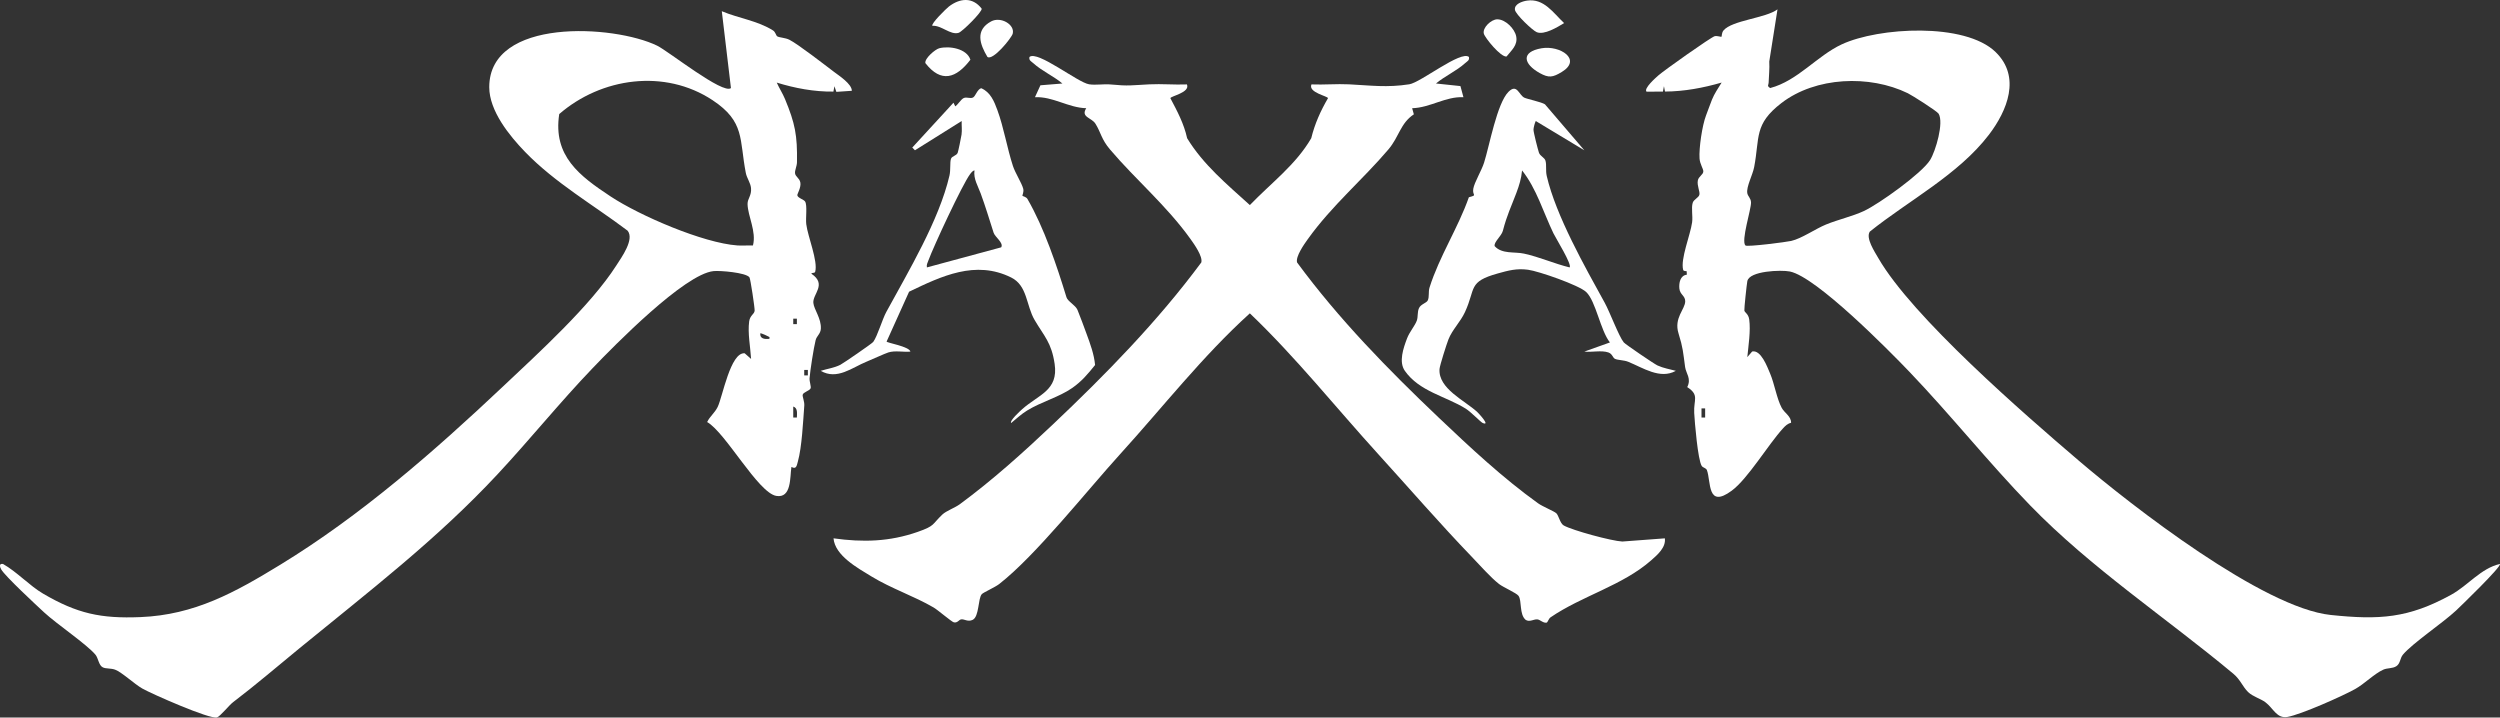 <svg viewBox="0 0 226.772 65.086" xmlns="http://www.w3.org/2000/svg"><rect x="0" y="0" width="226.772" height="65.086" fill="#333333" stroke="none"/><g fill="#fff"><path d="m181.024 4.727c2.315 2.248 1.052 5.316-.609 7.492-2.764 3.622-7.294 5.973-10.806 8.791-.394.582.444 1.833.773 2.405 3.077 5.337 13.224 14.137 18.172 18.362 4.83 4.123 16.721 13.363 22.863 14.006 4.405.461 7.037.304 10.919-1.83 1.556-.856 2.691-2.397 4.425-2.797.229.18-3.67 3.942-3.984 4.234-1.213 1.129-3.948 2.962-4.81 3.992-.275.329-.224.814-.606 1.054-.352.221-.81.141-1.183.312-.836.383-1.699 1.286-2.557 1.761-1.181.654-4.898 2.303-6.123 2.522-.981.175-1.286-.793-2.008-1.332-.45-.335-1.131-.504-1.567-.924-.488-.471-.699-1.125-1.334-1.655-6.063-5.055-12.92-9.591-18.435-15.276-3.784-3.9-7.2-8.198-10.958-12.124-1.917-2.002-8.435-8.6-10.837-9.092-.778-.159-3.683-.064-3.862.879-.056.293-.293 2.506-.268 2.662.029.185.371.296.441.812.14 1.032-.07 2.369-.174 3.412l.44-.509c.794-.173 1.362 1.37 1.631 2.006.395.933.6 2.266 1.048 3.103.254.473.862.762.852 1.359-.324.075-.524.276-.739.512-1.361 1.495-3.184 4.568-4.648 5.648-2.249 1.659-1.864-.821-2.247-1.863-.076-.206-.363-.21-.475-.389-.35-.559-.632-3.947-.679-4.805-.065-1.193.493-1.615-.632-2.34.397-.777-.112-1.234-.192-1.818-.186-1.358-.19-1.743-.598-3.053-.439-1.408.603-2.188.607-2.916.002-.507-.479-.596-.531-1.158-.046-.496.07-1.185.678-1.252l-.016-.316c-.016-.023-.277.025-.316-.121-.263-.976.652-3.161.811-4.312.077-.56-.091-1.29.054-1.773.092-.307.538-.458.606-.73.071-.288-.228-.81-.142-1.29.068-.381.493-.518.499-.831.005-.227-.308-.667-.342-1.16-.066-.944.243-3.023.588-3.911.195-.502.352-.969.54-1.437.217-.541.572-1.053.876-1.547-1.666.482-3.394.808-5.14.816l-.093-.487-.092.488-1.485.011c-.291-.287.854-1.285 1.084-1.488.495-.437 4.737-3.447 5.096-3.547.212-.059.581.087.615.049.041-.046.006-.354.183-.568.769-.925 3.84-1.115 4.899-1.915l-.747 4.732c.039.651-.038 1.301-.059 1.947-.006.187-.18.261.143.459 2.494-.655 4.238-2.916 6.495-3.965 3.334-1.549 11.162-2.01 13.957.703zm-22.698 17.54c.148.147 3.716-.31 4.156-.413.961-.224 2.19-1.096 3.159-1.491 1.101-.45 2.403-.742 3.43-1.221 1.358-.633 5.254-3.417 6.005-4.623.508-.815 1.264-3.397.774-4.205-.141-.233-2.4-1.665-2.793-1.857-3.468-1.688-8.358-1.498-11.462.888-2.511 1.93-1.958 3.112-2.479 5.823-.135.704-.721 1.775-.621 2.353.049.286.325.456.339.833.023.628-.925 3.498-.508 3.912zm-3.654 14.777h-.331v.828h.331s0-.828 0-.828z"/><path d="m70.502 3.295c.187.12.723.12 1.102.311.782.393 3.198 2.272 4.055 2.919.458.347 1.612 1.09 1.61 1.711l-1.405.096-.174-.511-.092.487c-1.743.023-3.485-.304-5.14-.816.223.506.536.98.748 1.492.912 2.205 1.128 3.272 1.087 5.735-.006.345-.203.729-.177.988.033.325.384.426.478.824.104.444-.278 1.05-.27 1.172.017.249.591.387.707.579.212.349.038 1.507.104 2.054.137 1.126 1.074 3.337.811 4.313-.047.175-.392.05-.333.189 1.419.963.087 1.837.165 2.64.058.601.733 1.42.68 2.343-.027.467-.375.644-.473 1.034-.183.731-.489 2.711-.551 3.45-.024.291.163.776.095.922-.108.233-.662.336-.719.584-.036.157.173.62.146.974-.107 1.425-.217 3.768-.581 5.078-.109.391-.141.737-.586.492-.142.921.022 2.862-1.372 2.628-1.644-.275-4.601-5.75-6.272-6.7.247-.519.685-.821.953-1.368.446-.912 1.161-4.991 2.452-4.868l.581.512c-.064-1.066-.319-2.353-.174-3.412.075-.547.479-.655.496-.973.013-.251-.379-2.895-.471-3.017-.326-.434-2.662-.625-3.256-.565-2.634.266-8.972 6.718-10.964 8.797-2.978 3.108-5.697 6.485-8.633 9.634-5.547 5.95-11.673 10.63-17.946 15.766-2.033 1.665-4.011 3.364-6.049 4.912-.371.282-1.167 1.297-1.459 1.377-.654.178-5.896-2.125-6.778-2.628-.707-.403-1.849-1.478-2.45-1.702-.394-.147-.814-.069-1.117-.211-.38-.178-.406-.834-.674-1.153-.802-.953-3.488-2.758-4.644-3.826-.717-.663-3.548-3.29-3.901-3.904-.114-.197-.24-.566.163-.496 1.261.715 2.419 1.98 3.625 2.686 3.109 1.82 5.243 2.279 8.842 2.133 4.913-.199 8.577-2.242 12.686-4.752 7.312-4.467 13.986-10.305 20.2-16.169 3.227-3.045 7.935-7.32 10.279-10.977.49-.765 1.655-2.367 1.023-3.153-3.105-2.342-6.576-4.332-9.297-7.143-1.428-1.475-3.254-3.724-3.254-5.877 0-6.342 11.322-5.66 15.226-3.765 1.023.497 5.988 4.46 6.698 3.847l-.829-6.971c1.522.643 3.239.856 4.649 1.747.221.139.267.461.378.532zm-2.203 18.972c.332-1.263-.468-2.662-.489-3.759-.009-.497.38-.761.314-1.451-.045-.473-.38-.897-.472-1.367-.595-3.045-.061-4.651-3.024-6.607-4.334-2.86-10.079-2.049-13.901 1.264-.586 3.812 1.861 5.623 4.661 7.473 2.632 1.74 8.388 4.224 11.499 4.444.468.033.944-.015 1.411.003zm3.985 6.641h-.33v.496h.33zm-2.492 1.662c-.031-.032-.779-.386-.828-.333-.05.491.397.548.829.496-.009-.054.023-.138 0-.162zm3.488 2.987h-.33v.496h.33zm-.996 4.315c.008-.364.092-.867-.33-.995v.995s.33 0 .33 0z"/><path d="m107.664 7.657c.325.74-1.502 1.063-1.5 1.252.625 1.18 1.227 2.304 1.519 3.627 1.452 2.397 3.637 4.206 5.69 6.066 1.903-1.984 4.169-3.649 5.569-6.066.319-1.305.845-2.475 1.518-3.629 0-.187-1.824-.511-1.499-1.25 1.13.046 2.28-.063 3.41-.007 1.957.098 3.433.313 5.465-.004 1.029-.161 4.687-3.101 5.408-2.479.07.319-.163.397-.347.564-.765.696-1.842 1.173-2.641 1.843l2.218.234.272 1.01c-1.622-.08-3.027.957-4.652.998l.154.554c-1.233.82-1.317 2.017-2.308 3.185-2.34 2.757-5.115 5.073-7.309 8.135-.332.463-1.123 1.576-.975 2.116 3.771 5.125 8.238 9.696 12.844 14.072 2.837 2.696 5.824 5.484 9.005 7.768.431.309 1.445.713 1.664.909.215.192.341.926.676 1.111.836.461 4.36 1.41 5.313 1.456l3.859-.289c.109.826-.672 1.495-1.241 1.995-2.608 2.292-6.271 3.216-9.122 5.167-.197.135-.255.469-.373.488-.304.048-.582-.275-.828-.3-.313-.032-.711.277-1.063.043-.591-.5-.328-1.733-.647-2.178-.186-.259-1.375-.77-1.758-1.065-.757-.584-1.792-1.759-2.494-2.488-2.886-2.999-5.666-6.211-8.471-9.297-3.874-4.262-7.475-8.788-11.648-12.774-4.294 3.887-7.879 8.495-11.768 12.774-3.014 3.316-7.662 9.208-10.969 11.781-.378.294-1.438.762-1.576.915-.355.395-.228 2.037-.827 2.332-.443.218-.758-.093-1.055-.041-.19.033-.333.347-.656.268-.21-.051-1.447-1.121-1.83-1.344-1.794-1.046-3.818-1.707-5.648-2.822-1.256-.766-3.307-1.894-3.436-3.454 2.672.373 5.079.31 7.637-.585 1.603-.561 1.276-.667 2.241-1.579.341-.322 1.139-.609 1.568-.923 2.953-2.171 5.746-4.684 8.408-7.203 4.837-4.576 9.54-9.379 13.508-14.736.148-.54-.643-1.653-.975-2.116-2.194-3.062-4.97-5.378-7.309-8.135-.794-.936-.815-1.526-1.319-2.334-.349-.559-1.356-.583-.834-1.405-1.624-.041-3.029-1.078-4.652-.998l.495-1.081 1.995-.162c-.799-.67-1.876-1.147-2.641-1.843-.184-.168-.417-.245-.347-.564.721-.622 4.379 2.319 5.408 2.479.616.096 1.332-.046 1.975.017 1.627.159 1.86.069 3.49-.013 1.13-.057 2.28.053 3.41.007z"/><path d="m143.71 13.632-4.403-2.654c-.092.174-.207.621-.206.793.001.241.397 1.79.493 2.074.108.322.51.442.595.734.113.391-.001.886.113 1.381.829 3.594 3.475 8.263 5.263 11.508.466.847 1.275 3.037 1.724 3.59.139.171 2.753 1.951 3.057 2.091.544.251 1.102.335 1.668.489-1.428.801-2.988-.282-4.325-.822-.383-.155-.921-.141-1.191-.263-.219-.099-.227-.456-.617-.587-.624-.209-1.507.004-2.171-.073l2.325-.83c-.864-1.074-1.272-3.733-2.151-4.572-.653-.624-4.327-1.898-5.283-2.024-1.03-.136-1.765.066-2.734.336-2.724.759-1.986 1.343-2.978 3.499-.42.911-1.148 1.591-1.502 2.483-.156.393-.787 2.368-.81 2.689-.127 1.779 2.305 2.863 3.42 3.895.13.12 1.244 1.318.496.999-.183-.078-1.066-1.004-1.53-1.294-1.815-1.135-4.208-1.55-5.531-3.436-.571-.814-.136-2.062.203-2.951.222-.582.722-1.152.883-1.608.125-.357.032-.771.198-1.131.169-.368.677-.454.795-.699.155-.321.037-.775.16-1.168.883-2.81 2.593-5.411 3.568-8.189.828-.225.287-.113.401-.775.099-.578.746-1.633.978-2.363.486-1.528 1.17-5.376 2.212-6.423.782-.786.941.291 1.443.53.264.126 1.559.393 1.869.602l3.568 4.167zm-1.33 10.626c.241-.246-1.258-2.653-1.47-3.094-.911-1.892-1.535-4.062-2.845-5.704-.068.731-.255 1.342-.513 2.03-.48 1.28-.847 1.984-1.23 3.449-.125.481-.845 1.028-.741 1.39.667.737 1.805.489 2.657.676 1.424.311 2.735.909 4.143 1.253z"/><path d="m92.743 17.762c.021.039.337.084.454.284 1.513 2.604 2.674 6.082 3.541 8.917.117.382.823.719 1.003 1.156.244.595.587 1.531.821 2.168.336.914.68 1.843.772 2.822-.651.811-1.216 1.486-2.076 2.085-1.205.84-2.79 1.243-4.094 2.047-.535.33-.963.737-1.443 1.129-.18-.185.835-1.106.993-1.247 1.488-1.331 3.307-1.693 2.952-4.109-.288-1.955-.95-2.506-1.82-3.991-.772-1.32-.639-3.116-2.125-3.853-3.233-1.602-6.308-.127-9.259 1.291l-2.039 4.52c-.003.118 2.051.439 2.161.913-.63.062-1.402-.119-2.003.075-.352.113-1.472.634-1.983.84-1.301.525-2.661 1.695-4.152.829.578-.184 1.228-.267 1.777-.546.275-.14 2.88-1.931 2.987-2.077.381-.521.821-2.049 1.185-2.718 1.983-3.646 4.787-8.305 5.73-12.37.123-.529.024-1.183.138-1.522.089-.264.503-.266.61-.552.055-.147.315-1.403.348-1.644.057-.406-.003-.826.012-1.232l-4.237 2.654-.245-.245 3.737-4.069.164.331c.255-.174.511-.634.759-.75.286-.134.609.089.867-.064.217-.128.368-.725.724-.834.845.363 1.176 1.188 1.468 1.983.584 1.589.884 3.454 1.409 5.066.214.658.797 1.541.936 2.071.076.29-.094.601-.073.64zm-3.782-.203c-.252-.685-.675-1.344-.566-2.1-.172.024-.302.21-.403.343-.694.919-3.323 6.575-3.784 7.839-.076.208-.179.375-.13.616l6.739-1.822c.248-.397-.565-.937-.687-1.322-.396-1.242-.755-2.425-1.17-3.555z"/><path d="m138.52.055c1.535-.222 2.375 1.119 3.359 2.039-.612.373-1.803 1.102-2.481.826-.388-.158-1.915-1.611-1.979-2.025-.081-.532.669-.778 1.101-.84z"/><path d="m84.577 2.342c-.161-.181 1.263-1.571 1.491-1.746.997-.767 2.155-.887 2.981.193.047.289-1.755 2.088-2.1 2.19-.741.22-1.562-.703-2.372-.638z"/><path d="m139.845 4.376c1.649-.28 3.696 1.016 1.822 2.152-.819.497-1.176.557-1.998.101-1.474-.818-1.748-1.926.176-2.253z"/><path d="m85.198 4.377c.908-.235 2.503.023 2.826 1.041-1.283 1.682-2.652 2.144-4.085.305-.082-.422.89-1.251 1.26-1.346z"/><path d="m89.568 5.163c-.69-1.152-1.133-2.429.337-3.222.87-.47 2.175.29 1.957 1.115-.102.386-1.8 2.478-2.293 2.108z"/><path d="m135.82 1.753c.735-.002 1.578.852 1.712 1.545.156.806-.425 1.258-.874 1.828-.519.084-1.96-1.69-2.061-2.072-.141-.533.663-1.3 1.222-1.302z"/></g></svg>